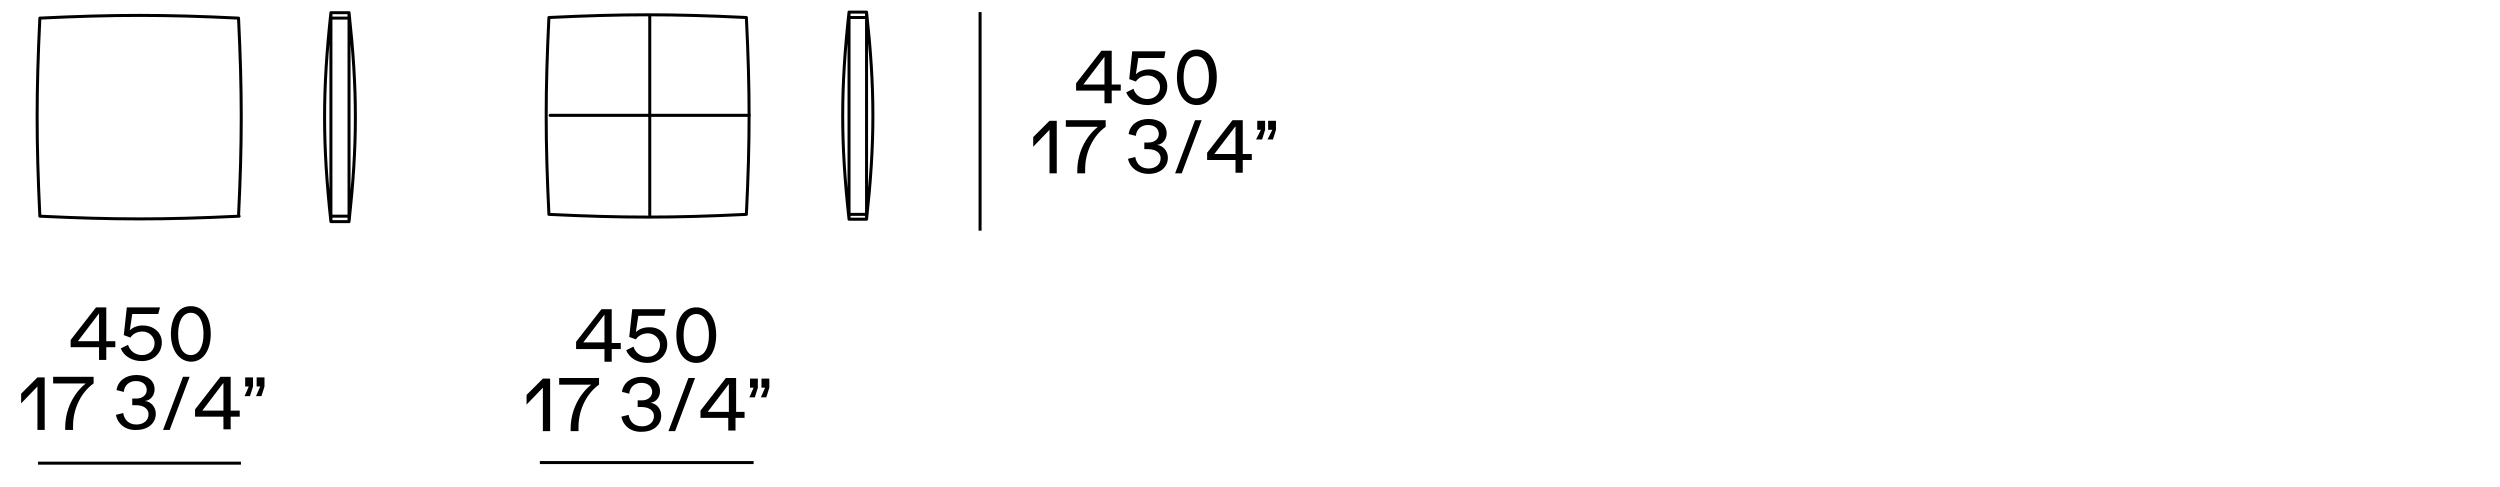 <?xml version="1.0" encoding="utf-8"?>
<!-- Generator: Adobe Illustrator 25.2.3, SVG Export Plug-In . SVG Version: 6.00 Build 0)  -->
<svg version="1.1" xmlns="http://www.w3.org/2000/svg" xmlns:xlink="http://www.w3.org/1999/xlink" x="0px" y="0px"
	 viewBox="0 0 414 80.7" style="enable-background:new 0 0 414 80.7;" xml:space="preserve">
<style type="text/css">
	.st0{fill:none;stroke:#000000;stroke-width:0.5;stroke-linecap:round;stroke-linejoin:round;stroke-miterlimit:10;}
	.st1{fill:none;stroke:#000000;stroke-width:0.5;stroke-miterlimit:3.864;}
	
		.st2{fill:none;stroke:#000000;stroke-width:0.5;stroke-linecap:round;stroke-linejoin:round;stroke-miterlimit:10;stroke-dasharray:1.424,1.424;}
	
		.st3{fill:none;stroke:#000000;stroke-width:0.5;stroke-linecap:round;stroke-linejoin:round;stroke-miterlimit:10;stroke-dasharray:0.716,0.358;}
	
		.st4{fill:none;stroke:#000000;stroke-width:0.5;stroke-linecap:round;stroke-linejoin:round;stroke-miterlimit:10;stroke-dasharray:0.169,0.169;}
	.st5{fill:none;stroke:#000000;stroke-width:0.5;stroke-miterlimit:10;}
	.st6{display:none;}
</style>
<g id="Livello_1">
	<g>
		<path class="st0" d="M39.5,3C27.2,2.4,19,2.4,6.6,3 M54.8,2.1c-1.4,12.9-1.4,21.7,0,34.6 M54.8,2.1v34.6 M57.8,2.1v34.6 M54.8,2.1
			h3 M54.8,36.7h3 M6.6,3C6,15.3,6,23.4,6.6,35.8 M39.5,35.8c0.6-12.4,0.6-20.5,0-32.8 M6.6,35.8c12.4,0.6,20.6,0.6,33,0 M57.8,36.7
			c1.4-12.9,1.4-21.7,0-34.6 M54.8,3h3 M54.8,35.8h3"/>
		<path class="st0" d="M123.6,2.9c-12.3-0.6-20.4-0.6-32.7,0 M140.6,2c-1.4,12.8-1.4,21.5,0,34.3 M140.6,2v34.3 M143.5,2v34.3
			 M140.6,2h2.9 M140.6,36.3h2.9 M90.9,2.9c-0.6,12.3-0.6,20.3,0,32.6 M123.6,35.5c0.6-12.3,0.6-20.3,0-32.6 M90.9,35.5
			c12.3,0.6,20.4,0.6,32.7,0 M143.5,36.3c1.4-12.8,1.4-21.5,0-34.3 M140.6,2.9h2.9 M140.6,35.5h2.9 M107.6,2.6v33 M91.1,19.1h33"/>
		<g>
			<g>
				<path d="M102.8,56.8v1h-1.5v2.1h-1.2v-2.1h-4.7v-1.2l4.2-5.4h1.7v5.6H102.8z M100.1,52.1l-3.5,4.6h3.5V52.1z"/>
				<path d="M110.5,57c0,1.8-1.4,3.1-3.3,3.1c-1.6,0-3-0.8-3.5-2.1l1.2-0.6c0.3,1,1.2,1.7,2.3,1.7c1.2,0,2.1-0.8,2.1-2
					c0-1-0.9-1.9-2-1.9c-0.9,0-1.6,0.4-2,1l-1.1-0.4l0.5-4.6h5.5l-0.2,1.1h-4.3l-0.4,2.7c0.5-0.5,1.3-0.8,2.1-0.8
					C109.2,54.1,110.5,55.3,110.5,57z"/>
				<path d="M112,55.5c0-2.5,1.1-4.6,3.3-4.6c2.2,0,3.3,2,3.3,4.6c0,2.5-1.1,4.6-3.3,4.6C113.2,60.1,112,58.1,112,55.5z M117.4,55.5
					c0-2-0.7-3.5-2.1-3.5c-1.4,0-2.1,1.5-2.1,3.5c0,2,0.7,3.5,2.1,3.5C116.7,59,117.4,57.5,117.4,55.5z"/>
			</g>
		</g>
		<g>
			<g>
				<path d="M91.1,62.6v8.8h-1.2v-7.2L87.2,67v-1.6l2.7-2.7H91.1z"/>
				<path d="M99.2,62.6v1.1c-2,1.4-3.4,4.1-3.4,7v0.7h-1.3V71c0-2.9,1.3-5.6,3.4-7.3h-5.3v-1.1H99.2z"/>
				<path d="M102.9,69l1.2-0.3c0.2,1.2,1,1.9,2.2,1.9c1.2,0,2-0.7,2-1.7c0-0.9-0.8-1.5-2.1-1.5c-0.3,0-0.5,0-0.6,0v-1.1
					c0.3,0,0.5,0,0.7,0c1,0,1.7-0.6,1.7-1.4c0-0.9-0.7-1.5-1.8-1.5c-1.1,0-1.9,0.7-2,1.8l-1.2-0.3c0.2-1.5,1.5-2.5,3.3-2.5
					c1.8,0,3,0.9,3,2.4c0,0.9-0.6,1.8-1.6,1.9v0c1,0.1,1.8,1,1.8,2.1c0,1.6-1.3,2.7-3.2,2.7C104.6,71.6,103.2,70.6,102.9,69z"/>
				<path d="M114,62.6h1.1l-3.3,8.8h-1.1L114,62.6z"/>
				<path d="M123.3,68.2v1h-1.5v2.1h-1.2v-2.1H116v-1.2l4.2-5.4h1.7v5.6H123.3z M120.7,63.6l-3.5,4.6h3.5V63.6z"/>
				<path d="M124.8,64.2h-0.6v-1.5h1.3v1.5l-0.5,1.6h-0.9L124.8,64.2z M126.7,64.2h-0.6v-1.5h1.3v1.5l-0.5,1.6H126L126.7,64.2z"/>
			</g>
		</g>
		<g>
			<g>
				<path d="M19.1,56.5v1h-1.5v2.1h-1.2v-2.1h-4.7v-1.2l4.2-5.4h1.7v5.6H19.1z M16.4,51.9l-3.5,4.6h3.5V51.9z"/>
				<path d="M26.8,56.7c0,1.8-1.4,3.1-3.3,3.1c-1.6,0-3-0.8-3.5-2.1l1.2-0.6c0.3,1,1.2,1.7,2.3,1.7c1.2,0,2.1-0.8,2.1-2
					c0-1-0.9-1.9-2-1.9c-0.9,0-1.6,0.4-2,1l-1.1-0.4l0.5-4.6h5.5L26.2,52h-4.3l-0.4,2.7c0.5-0.5,1.3-0.8,2.1-0.8
					C25.5,53.9,26.8,55.1,26.8,56.7z"/>
				<path d="M28.3,55.3c0-2.5,1.1-4.6,3.3-4.6c2.2,0,3.3,2,3.3,4.6c0,2.5-1.1,4.6-3.3,4.6C29.5,59.8,28.3,57.8,28.3,55.3z
					 M33.7,55.3c0-2-0.7-3.5-2.1-3.5c-1.4,0-2.1,1.5-2.1,3.5c0,2,0.7,3.5,2.1,3.5C33,58.8,33.7,57.3,33.7,55.3z"/>
			</g>
		</g>
		<g>
			<g>
				<path d="M7.4,62.4v8.8H6.2v-7.2l-2.7,2.8v-1.6l2.7-2.7H7.4z"/>
				<path d="M15.5,62.4v1.1c-2,1.4-3.4,4.1-3.4,7v0.7h-1.3v-0.4c0-2.9,1.3-5.6,3.4-7.3H8.8v-1.1H15.5z"/>
				<path d="M19.2,68.7l1.2-0.3c0.2,1.2,1,1.9,2.2,1.9c1.2,0,2-0.7,2-1.7c0-0.9-0.8-1.5-2.1-1.5c-0.3,0-0.5,0-0.6,0v-1.1
					c0.3,0,0.5,0,0.7,0c1,0,1.7-0.6,1.7-1.4c0-0.9-0.7-1.5-1.8-1.5c-1.1,0-1.9,0.7-2,1.8l-1.2-0.3c0.2-1.5,1.5-2.5,3.3-2.5
					c1.8,0,3,0.9,3,2.4c0,0.9-0.6,1.8-1.6,1.9v0c1,0.1,1.8,1,1.8,2.1c0,1.6-1.3,2.7-3.2,2.7C20.9,71.3,19.5,70.3,19.2,68.7z"/>
				<path d="M30.3,62.4h1.1l-3.3,8.8H27L30.3,62.4z"/>
				<path d="M39.7,68v1h-1.5v2.1H37V69h-4.7v-1.2l4.2-5.4h1.7V68H39.7z M37,63.4L33.5,68H37V63.4z"/>
				<path d="M41.2,64h-0.6v-1.5h1.3V64l-0.5,1.6h-0.9L41.2,64z M43.1,64h-0.6v-1.5h1.3V64l-0.5,1.6h-0.9L43.1,64z"/>
			</g>
		</g>
		<line id="XMLID_6_" class="st1" x1="6.3" y1="76.7" x2="39.9" y2="76.7"/>
		<line id="XMLID_4_" class="st1" x1="89.4" y1="76.6" x2="124.8" y2="76.6"/>
		<g>
			<g>
				<path d="M185.6,14v1h-1.5v2.1h-1.2V15h-4.7v-1.2l4.2-5.4h1.7V14H185.6z M182.9,9.4l-3.5,4.6h3.5V9.4z"/>
				<path d="M193.3,14.3c0,1.8-1.4,3.1-3.3,3.1c-1.6,0-3-0.8-3.5-2.1l1.2-0.6c0.3,1,1.2,1.7,2.3,1.7c1.2,0,2.1-0.8,2.1-2
					c0-1-0.9-1.9-2-1.9c-0.9,0-1.6,0.4-2,1l-1.1-0.4l0.5-4.6h5.5l-0.2,1.1h-4.3l-0.4,2.7c0.5-0.5,1.3-0.8,2.1-0.8
					C192,11.4,193.3,12.6,193.3,14.3z"/>
				<path d="M194.9,12.8c0-2.5,1.1-4.6,3.3-4.6c2.2,0,3.3,2,3.3,4.6c0,2.5-1.1,4.6-3.3,4.6C196,17.4,194.9,15.3,194.9,12.8z
					 M200.2,12.8c0-2-0.7-3.5-2.1-3.5c-1.4,0-2.1,1.5-2.1,3.5c0,2,0.7,3.5,2.1,3.5C199.5,16.3,200.2,14.8,200.2,12.8z"/>
			</g>
		</g>
		<g>
			<g>
				<path d="M175,19.9v8.8h-1.2v-7.2l-2.7,2.8v-1.6l2.7-2.7H175z"/>
				<path d="M183.1,19.9V21c-2,1.4-3.4,4.1-3.4,7v0.7h-1.3v-0.4c0-2.9,1.3-5.6,3.4-7.3h-5.3v-1.1H183.1z"/>
				<path d="M186.8,26.3l1.2-0.3c0.2,1.2,1,1.9,2.2,1.9c1.2,0,2-0.7,2-1.7c0-0.9-0.8-1.5-2.1-1.5c-0.3,0-0.5,0-0.6,0v-1.1
					c0.3,0,0.5,0,0.7,0c1,0,1.7-0.6,1.7-1.4c0-0.9-0.7-1.5-1.8-1.5c-1.1,0-1.9,0.7-2,1.8l-1.2-0.3c0.2-1.5,1.5-2.5,3.3-2.5
					c1.8,0,3,0.9,3,2.4c0,0.9-0.6,1.8-1.6,1.9v0c1,0.1,1.8,1,1.8,2.1c0,1.6-1.3,2.7-3.2,2.7C188.5,28.8,187.1,27.8,186.8,26.3z"/>
				<path d="M197.9,19.9h1.1l-3.3,8.8h-1.1L197.9,19.9z"/>
				<path d="M207.3,25.5v1h-1.5v2.1h-1.2v-2.1h-4.7v-1.2l4.2-5.4h1.7v5.6H207.3z M204.6,20.9l-3.5,4.6h3.5V20.9z"/>
				<path d="M208.8,21.5h-0.6v-1.5h1.3v1.5l-0.5,1.6H208L208.8,21.5z M210.7,21.5H210v-1.5h1.3v1.5l-0.5,1.6h-0.9L210.7,21.5z"/>
			</g>
		</g>
		<line id="XMLID_2_" class="st1" x1="162.3" y1="2" x2="162.3" y2="38.2"/>
	</g>
</g>
<g id="indicazioni_testo" class="st6">
</g>
</svg>
